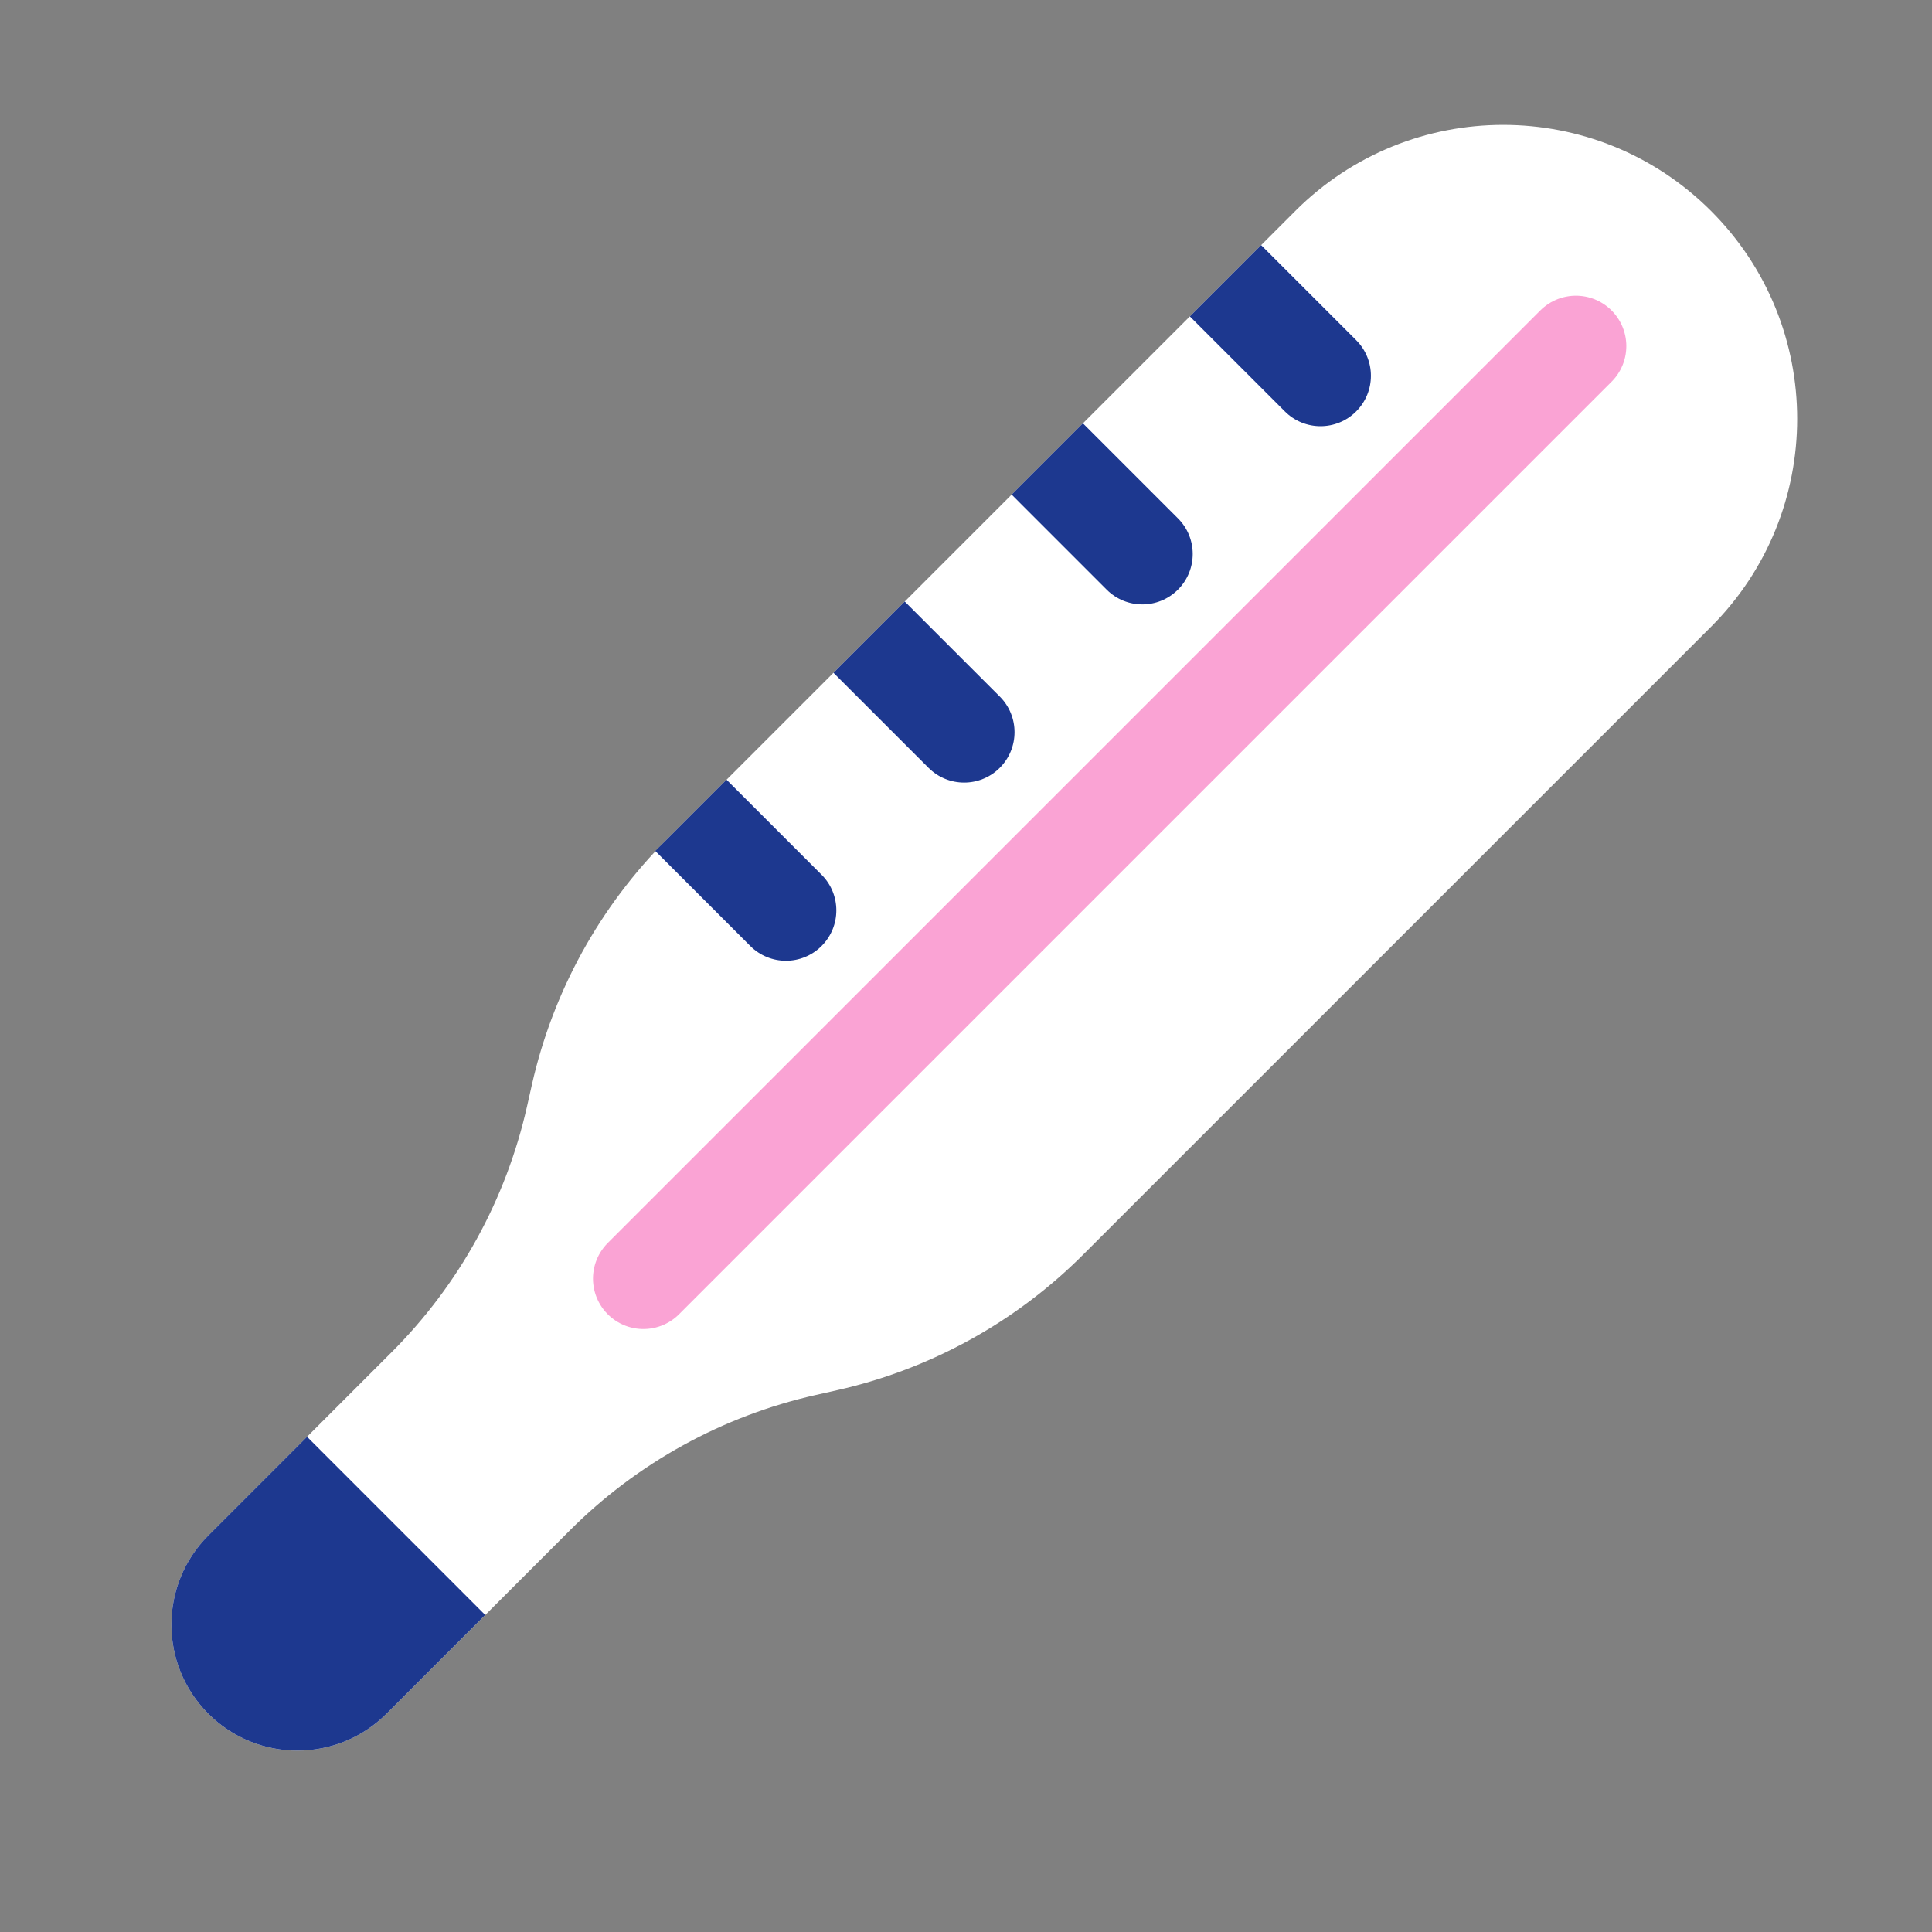 <svg width="115" height="115" viewBox="0 0 115 115" fill="none" xmlns="http://www.w3.org/2000/svg">
<rect x="0" y="0" width="115" height="115" fill="#808080" stroke="none"/>
<path d="M12.4 102.007C9.471 99.078 9.471 94.329 12.4 91.4L23.314 80.486C27.328 76.472 30.121 71.402 31.368 65.864L31.66 64.567C32.907 59.029 35.7 53.958 39.714 49.944L44.75 44.908L77.1 12.558C83.934 5.724 95.015 5.724 101.849 12.558C108.683 19.392 108.683 30.473 101.849 37.307L69.499 69.657L64.462 74.693C60.448 78.707 55.378 81.5 49.84 82.747L48.543 83.039C43.005 84.286 37.934 87.079 33.92 91.093L23.006 102.007C20.077 104.936 15.329 104.936 12.4 102.007Z" fill="white"/>
<path d="M12.399 102.007C9.47 99.078 9.47 94.329 12.399 91.4L18.277 85.522L28.883 96.129L23.006 102.007C20.077 104.936 15.328 104.936 12.399 102.007Z" fill="#1D388F"/>
<path d="M44.66 56.31C45.832 57.482 47.732 57.482 48.903 56.31C50.075 55.139 50.075 53.239 48.903 52.068L44.66 56.31ZM39.004 50.653L44.66 56.31L48.903 52.068L43.246 46.411L39.004 50.653Z" fill="#1D388F"/>
<path d="M55.268 45.703C56.44 46.875 58.339 46.875 59.511 45.703C60.682 44.532 60.682 42.632 59.511 41.461L55.268 45.703ZM49.611 40.047L55.268 45.703L59.511 41.461L53.854 35.804L49.611 40.047Z" fill="#1D388F"/>
<path d="M65.873 35.097C67.045 36.269 68.945 36.269 70.116 35.097C71.288 33.925 71.288 32.026 70.116 30.854L65.873 35.097ZM60.217 29.44L65.873 35.097L70.116 30.854L64.459 25.198L60.217 29.44Z" fill="#1D388F"/>
<path d="M76.481 24.49C77.652 25.662 79.552 25.662 80.724 24.49C81.895 23.319 81.895 21.419 80.724 20.248L76.481 24.49ZM70.824 18.834L76.481 24.49L80.724 20.248L75.067 14.591L70.824 18.834Z" fill="#1D388F"/>
<path d="M38.297 76.109L93.805 20.601" stroke="#FAA3D4" stroke-width="6" stroke-linecap="round"/>
</svg>
